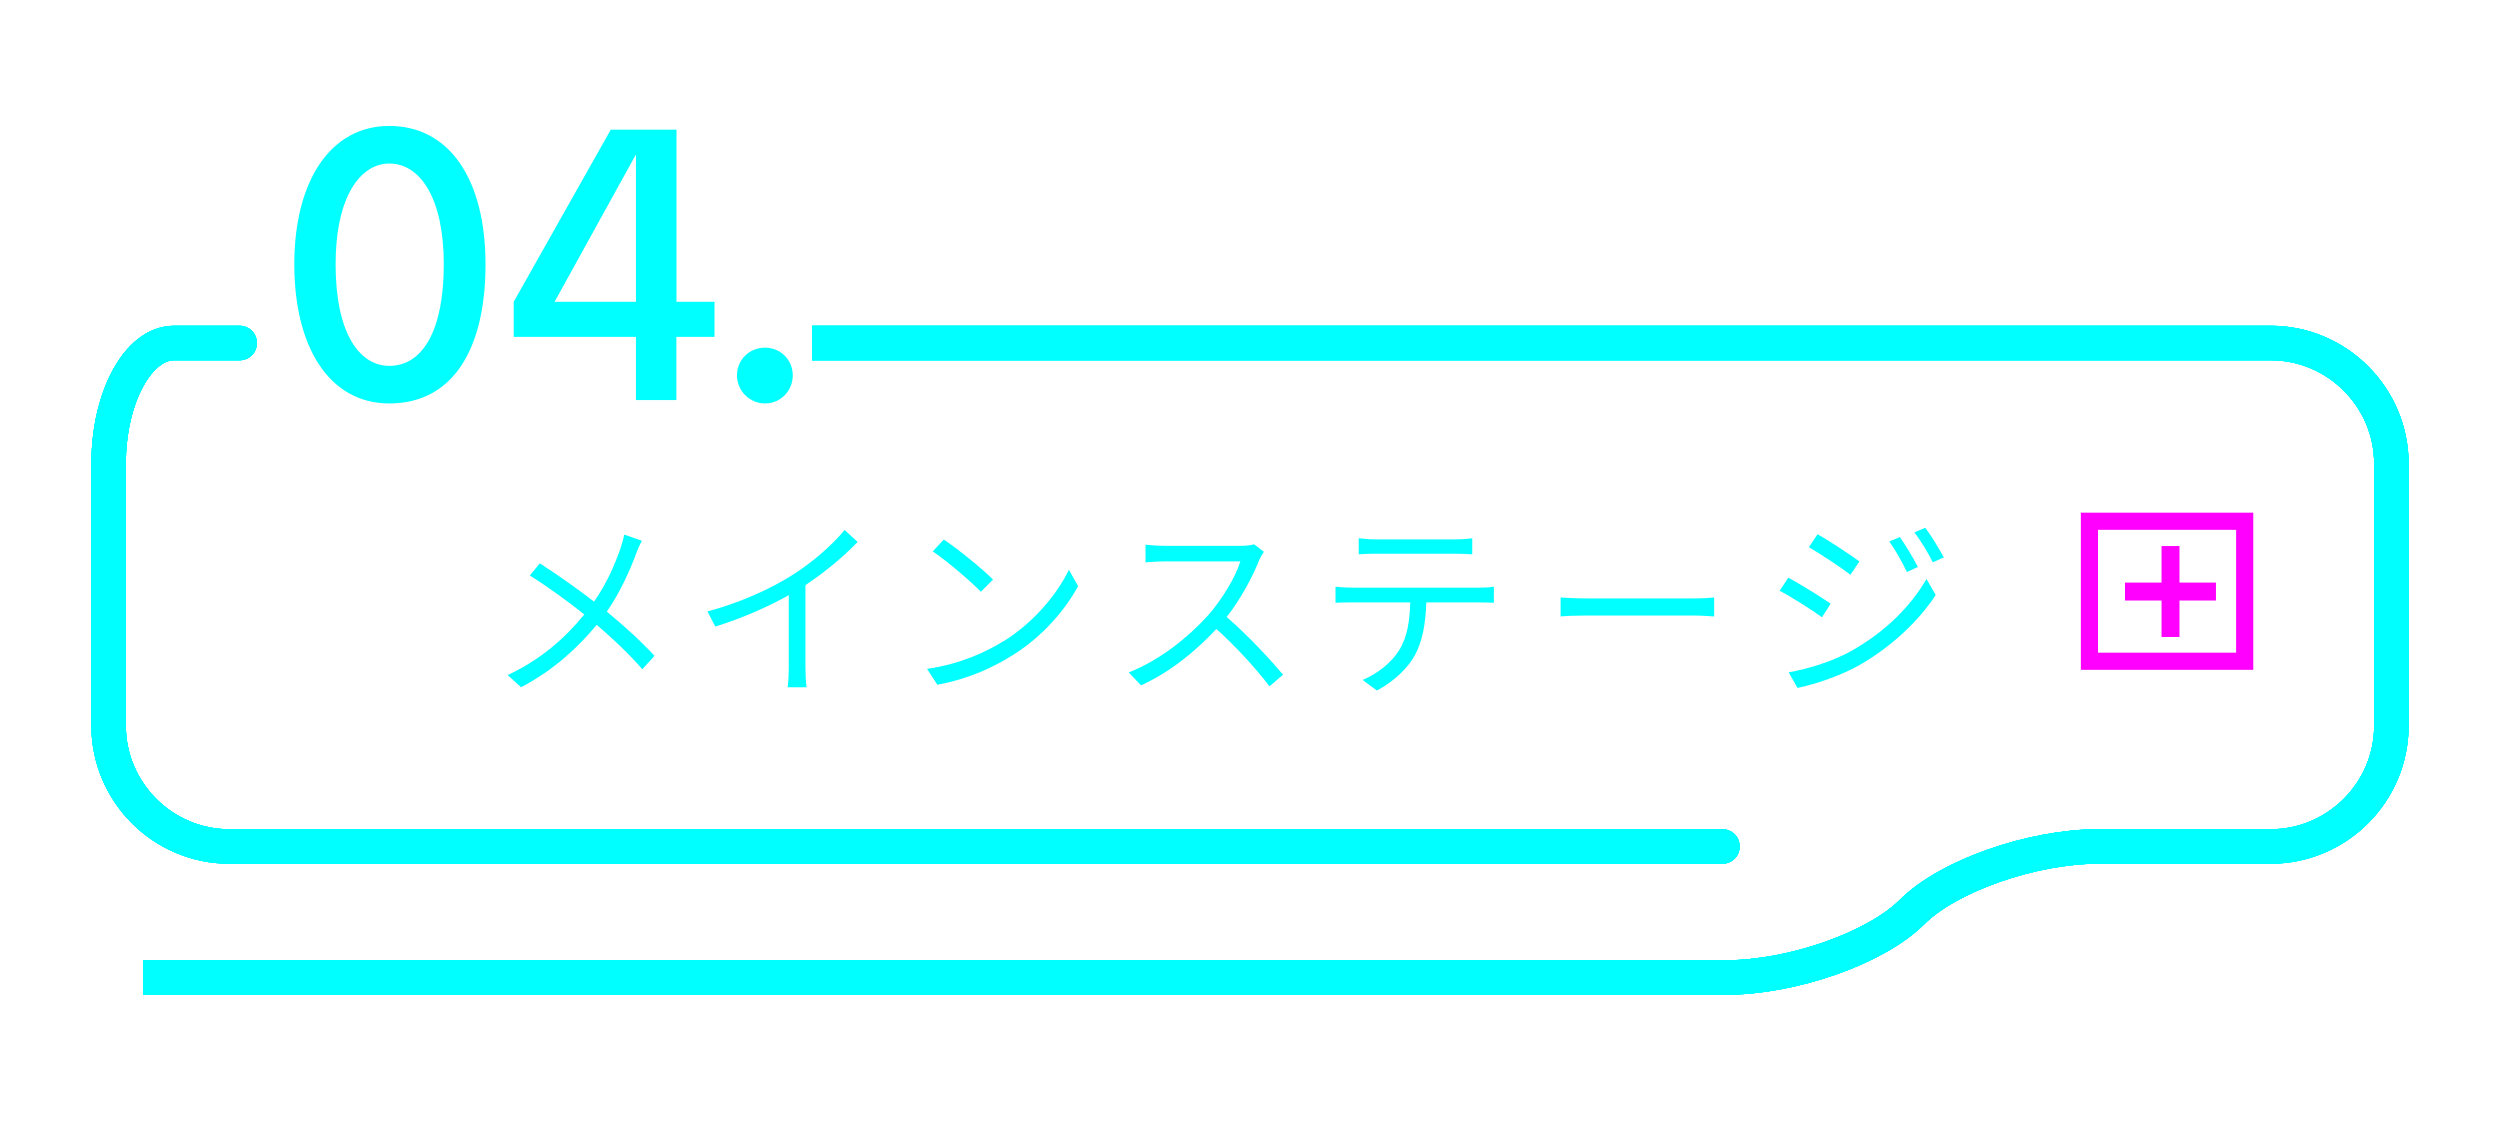 <?xml version="1.0" encoding="UTF-8"?>
<svg id="_キャッチコピー" data-name="キャッチコピー" xmlns="http://www.w3.org/2000/svg" xmlns:xlink="http://www.w3.org/1999/xlink" viewBox="0 0 290 130">
  <defs>
    <style>
      .cls-1 {
        filter: url(#outer-glow-109);
      }

      .cls-2 {
        filter: url(#outer-glow-113);
      }

      .cls-3 {
        filter: url(#outer-glow-110);
      }

      .cls-4 {
        filter: url(#outer-glow-112);
      }

      .cls-5 {
        filter: url(#outer-glow-111);
      }

      .cls-6 {
        fill: #f0f;
      }

      .cls-7 {
        fill: #fff;
      }

      .cls-8 {
        stroke: #f0f;
        stroke-width: 2.08px;
      }

      .cls-8, .cls-9, .cls-10 {
        fill: none;
      }

      .cls-8, .cls-10 {
        stroke-miterlimit: 10;
      }

      .cls-11 {
        fill: aqua;
      }

      .cls-9 {
        stroke-linecap: round;
        stroke-linejoin: round;
      }

      .cls-9, .cls-10 {
        stroke: aqua;
        stroke-width: 4px;
      }
    </style>
    <filter id="outer-glow-109" x="-4.74" y="22.74" width="300" height="108" filterUnits="userSpaceOnUse">
      <feOffset dx="0" dy="0"/>
      <feGaussianBlur result="blur" stdDeviation="5"/>
      <feFlood flood-color="#afefd7" flood-opacity=".84"/>
      <feComposite in2="blur" operator="in"/>
      <feComposite in="SourceGraphic"/>
    </filter>
    <filter id="outer-glow-110" x="-4.74" y="22.74" width="300" height="108" filterUnits="userSpaceOnUse">
      <feOffset dx="0" dy="0"/>
      <feGaussianBlur result="blur-2" stdDeviation="5"/>
      <feFlood flood-color="#afefd7" flood-opacity=".84"/>
      <feComposite in2="blur-2" operator="in"/>
      <feComposite in="SourceGraphic"/>
    </filter>
    <filter id="outer-glow-111" x="-4.74" y="22.74" width="300" height="108" filterUnits="userSpaceOnUse">
      <feOffset dx="0" dy="0"/>
      <feGaussianBlur result="blur-3" stdDeviation="5"/>
      <feFlood flood-color="#afefd7" flood-opacity=".84"/>
      <feComposite in2="blur-3" operator="in"/>
      <feComposite in="SourceGraphic"/>
    </filter>
    <filter id="outer-glow-112" x="-4.74" y="22.74" width="300" height="108" filterUnits="userSpaceOnUse">
      <feOffset dx="0" dy="0"/>
      <feGaussianBlur result="blur-4" stdDeviation="5"/>
      <feFlood flood-color="#afefd7" flood-opacity=".84"/>
      <feComposite in2="blur-4" operator="in"/>
      <feComposite in="SourceGraphic"/>
    </filter>
    <filter id="outer-glow-113" x="-4.74" y="22.74" width="300" height="108" filterUnits="userSpaceOnUse">
      <feOffset dx="0" dy="0"/>
      <feGaussianBlur result="blur-5" stdDeviation="5"/>
      <feFlood flood-color="#afefd7" flood-opacity=".84"/>
      <feComposite in2="blur-5" operator="in"/>
      <feComposite in="SourceGraphic"/>
    </filter>
  </defs>
  <g>
    <path class="cls-11" d="M45.16,14.61c6.99,0,11.16,6.23,11.16,16.05s-3.78,16.14-11.16,16.14c-6.95,0-11.02-6.51-11.02-16.14s4.17-16.05,11.02-16.05ZM45.16,42.44c3.88,0,6.32-4.12,6.32-11.78s-2.73-11.69-6.32-11.69c-3.35,0-6.23,3.83-6.23,11.69s2.68,11.78,6.23,11.78Z"/>
    <path class="cls-11" d="M82.87,39.08h-4.41v7.33h-4.69v-7.33h-14.18v-4.07l11.26-19.97h7.62v19.97h4.41v4.07ZM73.77,35.01v-17.1l-9.44,17.1h9.44Z"/>
    <path class="cls-11" d="M88.75,40.33c1.77,0,3.21,1.39,3.21,3.21s-1.44,3.26-3.21,3.26-3.26-1.44-3.26-3.26,1.44-3.21,3.26-3.21Z"/>
  </g>
  <g>
    <path class="cls-11" d="M73.75,64.34c-.74,1.97-1.86,4.44-3.36,6.61,2.02,1.66,3.94,3.4,5.53,5.13l-1.41,1.55c-1.66-1.9-3.36-3.49-5.29-5.15-2.11,2.53-4.88,5.2-8.78,7.24l-1.55-1.41c3.92-1.84,6.67-4.32,8.89-7.03-1.66-1.34-4.17-3.18-6.32-4.52l1.16-1.41c1.93,1.23,4.52,3.07,6.29,4.44,1.46-2.08,2.37-4.21,3.05-6.12.16-.45.36-1.16.45-1.66l2.06.72c-.25.4-.56,1.16-.74,1.64Z"/>
    <path class="cls-11" d="M91.86,66.74c2.33-1.46,4.57-3.41,6.12-5.26l1.5,1.39c-1.7,1.77-3.76,3.47-6.05,5v9.45c0,.85.05,1.95.13,2.4h-2.19c.07-.43.13-1.55.13-2.4v-8.29c-2.35,1.34-5.42,2.69-8.53,3.65l-.9-1.75c3.87-1.05,7.3-2.62,9.79-4.19Z"/>
    <path class="cls-11" d="M116.51,74.33c3.45-2.17,6.18-5.49,7.48-8.24l1.07,1.9c-1.52,2.8-4.14,5.85-7.53,7.97-2.24,1.41-5.06,2.78-8.8,3.47l-1.19-1.84c3.92-.58,6.83-1.95,8.96-3.27ZM115.19,67.23l-1.41,1.41c-1.12-1.16-3.92-3.56-5.58-4.68l1.28-1.37c1.59,1.05,4.46,3.38,5.71,4.64Z"/>
    <path class="cls-11" d="M146.05,65.01c-.76,1.93-2.17,4.55-3.76,6.56,2.35,2.02,5.08,4.93,6.54,6.7l-1.57,1.34c-1.5-1.97-3.87-4.61-6.16-6.65-2.4,2.58-5.42,5.04-8.74,6.54l-1.43-1.5c3.61-1.41,6.92-4.08,9.23-6.65,1.52-1.72,3.16-4.37,3.72-6.23h-8.74c-.78,0-2.02.09-2.26.11v-2.04c.31.04,1.59.13,2.26.13h8.65c.74,0,1.32-.07,1.68-.18l1.14.87c-.13.18-.42.67-.56.99Z"/>
    <path class="cls-11" d="M156.87,68.17h14.67c.47,0,1.21-.02,1.75-.11v1.86c-.49-.02-1.21-.04-1.75-.04h-6.09c-.07,2.42-.43,4.46-1.32,6.12-.81,1.5-2.51,3.11-4.41,4.1l-1.66-1.23c1.75-.72,3.36-2.02,4.23-3.43.99-1.57,1.23-3.45,1.3-5.56h-6.72c-.67,0-1.32,0-1.95.04v-1.86c.63.07,1.25.11,1.95.11ZM159.63,62.57h9.07c.63,0,1.43-.04,2.08-.13v1.86c-.65-.04-1.43-.07-2.08-.07h-9.05c-.74,0-1.48.02-2.04.07v-1.86c.63.07,1.3.13,2.02.13Z"/>
    <path class="cls-11" d="M184.15,69.42h12.27c1.12,0,1.93-.07,2.42-.11v2.2c-.45-.02-1.39-.11-2.4-.11h-12.3c-1.23,0-2.42.04-3.11.11v-2.2c.67.04,1.86.11,3.11.11Z"/>
    <path class="cls-11" d="M212.36,70.03l-1.01,1.57c-1.12-.81-3.54-2.37-4.91-3.07l1.01-1.52c1.32.72,3.94,2.33,4.91,3.02ZM214.98,75.38c3.72-2.13,6.68-5.06,8.49-8.22l1.07,1.86c-1.95,3-5.04,5.89-8.62,8-2.24,1.32-5.33,2.35-7.41,2.78l-1.03-1.81c2.44-.43,5.24-1.32,7.5-2.6ZM215.7,65.12l-1.05,1.55c-1.07-.83-3.52-2.44-4.82-3.2l1.01-1.5c1.32.74,3.9,2.46,4.86,3.16ZM222.48,65.77l-1.28.58c-.56-1.16-1.3-2.51-2.04-3.54l1.23-.51c.56.81,1.57,2.42,2.08,3.47ZM225.49,64.65l-1.28.58c-.6-1.19-1.37-2.46-2.13-3.47l1.25-.54c.6.78,1.59,2.4,2.15,3.43Z"/>
  </g>
  <g>
    <path class="cls-10" d="M94.2,39.79h169.2c7.7,0,14,6.3,14,14v30.4c0,7.7-6.3,14-14,14h-20c-7.7,0-17.42,3.42-21.6,7.6s-13.9,7.6-21.6,7.6H16.6"/>
    <path class="cls-9" d="M199.8,98.19H26.6c-7.7,0-14-6.3-14-14v-30.4c0-7.7,3.42-14,7.6-14h7.6"/>
  </g>
  <g class="cls-1">
    <path class="cls-10" d="M94.2,39.79h169.2c7.7,0,14,6.3,14,14v30.4c0,7.7-6.3,14-14,14h-20c-7.7,0-17.42,3.42-21.6,7.6s-13.9,7.6-21.6,7.6H16.6"/>
    <path class="cls-9" d="M199.8,98.19H26.6c-7.7,0-14-6.3-14-14v-30.4c0-7.7,3.42-14,7.6-14h7.6"/>
  </g>
  <g class="cls-3">
    <path class="cls-10" d="M94.2,39.79h169.2c7.7,0,14,6.3,14,14v30.4c0,7.7-6.3,14-14,14h-20c-7.7,0-17.42,3.42-21.6,7.6s-13.9,7.6-21.6,7.6H16.6"/>
    <path class="cls-9" d="M199.8,98.19H26.6c-7.7,0-14-6.3-14-14v-30.4c0-7.7,3.42-14,7.6-14h7.6"/>
  </g>
  <g class="cls-5">
    <path class="cls-10" d="M94.2,39.79h169.2c7.7,0,14,6.3,14,14v30.4c0,7.7-6.3,14-14,14h-20c-7.7,0-17.42,3.42-21.6,7.6s-13.9,7.6-21.6,7.6H16.6"/>
    <path class="cls-9" d="M199.8,98.19H26.6c-7.7,0-14-6.3-14-14v-30.4c0-7.7,3.42-14,7.6-14h7.6"/>
  </g>
  <g class="cls-4">
    <path class="cls-10" d="M94.2,39.79h169.2c7.7,0,14,6.3,14,14v30.4c0,7.7-6.3,14-14,14h-20c-7.7,0-17.42,3.42-21.6,7.6s-13.9,7.6-21.6,7.6H16.6"/>
    <path class="cls-9" d="M199.8,98.19H26.6c-7.7,0-14-6.3-14-14v-30.4c0-7.7,3.42-14,7.6-14h7.6"/>
  </g>
  <g class="cls-2">
    <path class="cls-10" d="M94.2,39.79h169.2c7.7,0,14,6.3,14,14v30.4c0,7.7-6.3,14-14,14h-20c-7.7,0-17.42,3.42-21.6,7.6s-13.9,7.6-21.6,7.6H16.6"/>
    <path class="cls-9" d="M199.8,98.19H26.6c-7.7,0-14-6.3-14-14v-30.4c0-7.7,3.42-14,7.6-14h7.6"/>
  </g>
  <g>
    <g>
      <rect class="cls-7" x="242.37" y="60.46" width="18.01" height="16.24"/>
      <path class="cls-6" d="M259.39,61.46v14.25h-16.02v-14.25h16.02M261.38,59.47h-20v18.23h20v-18.23h0Z"/>
    </g>
    <line class="cls-8" x1="246.5" y1="68.62" x2="257.05" y2="68.62"/>
    <line class="cls-8" x1="251.78" y1="63.34" x2="251.78" y2="73.89"/>
  </g>
</svg>